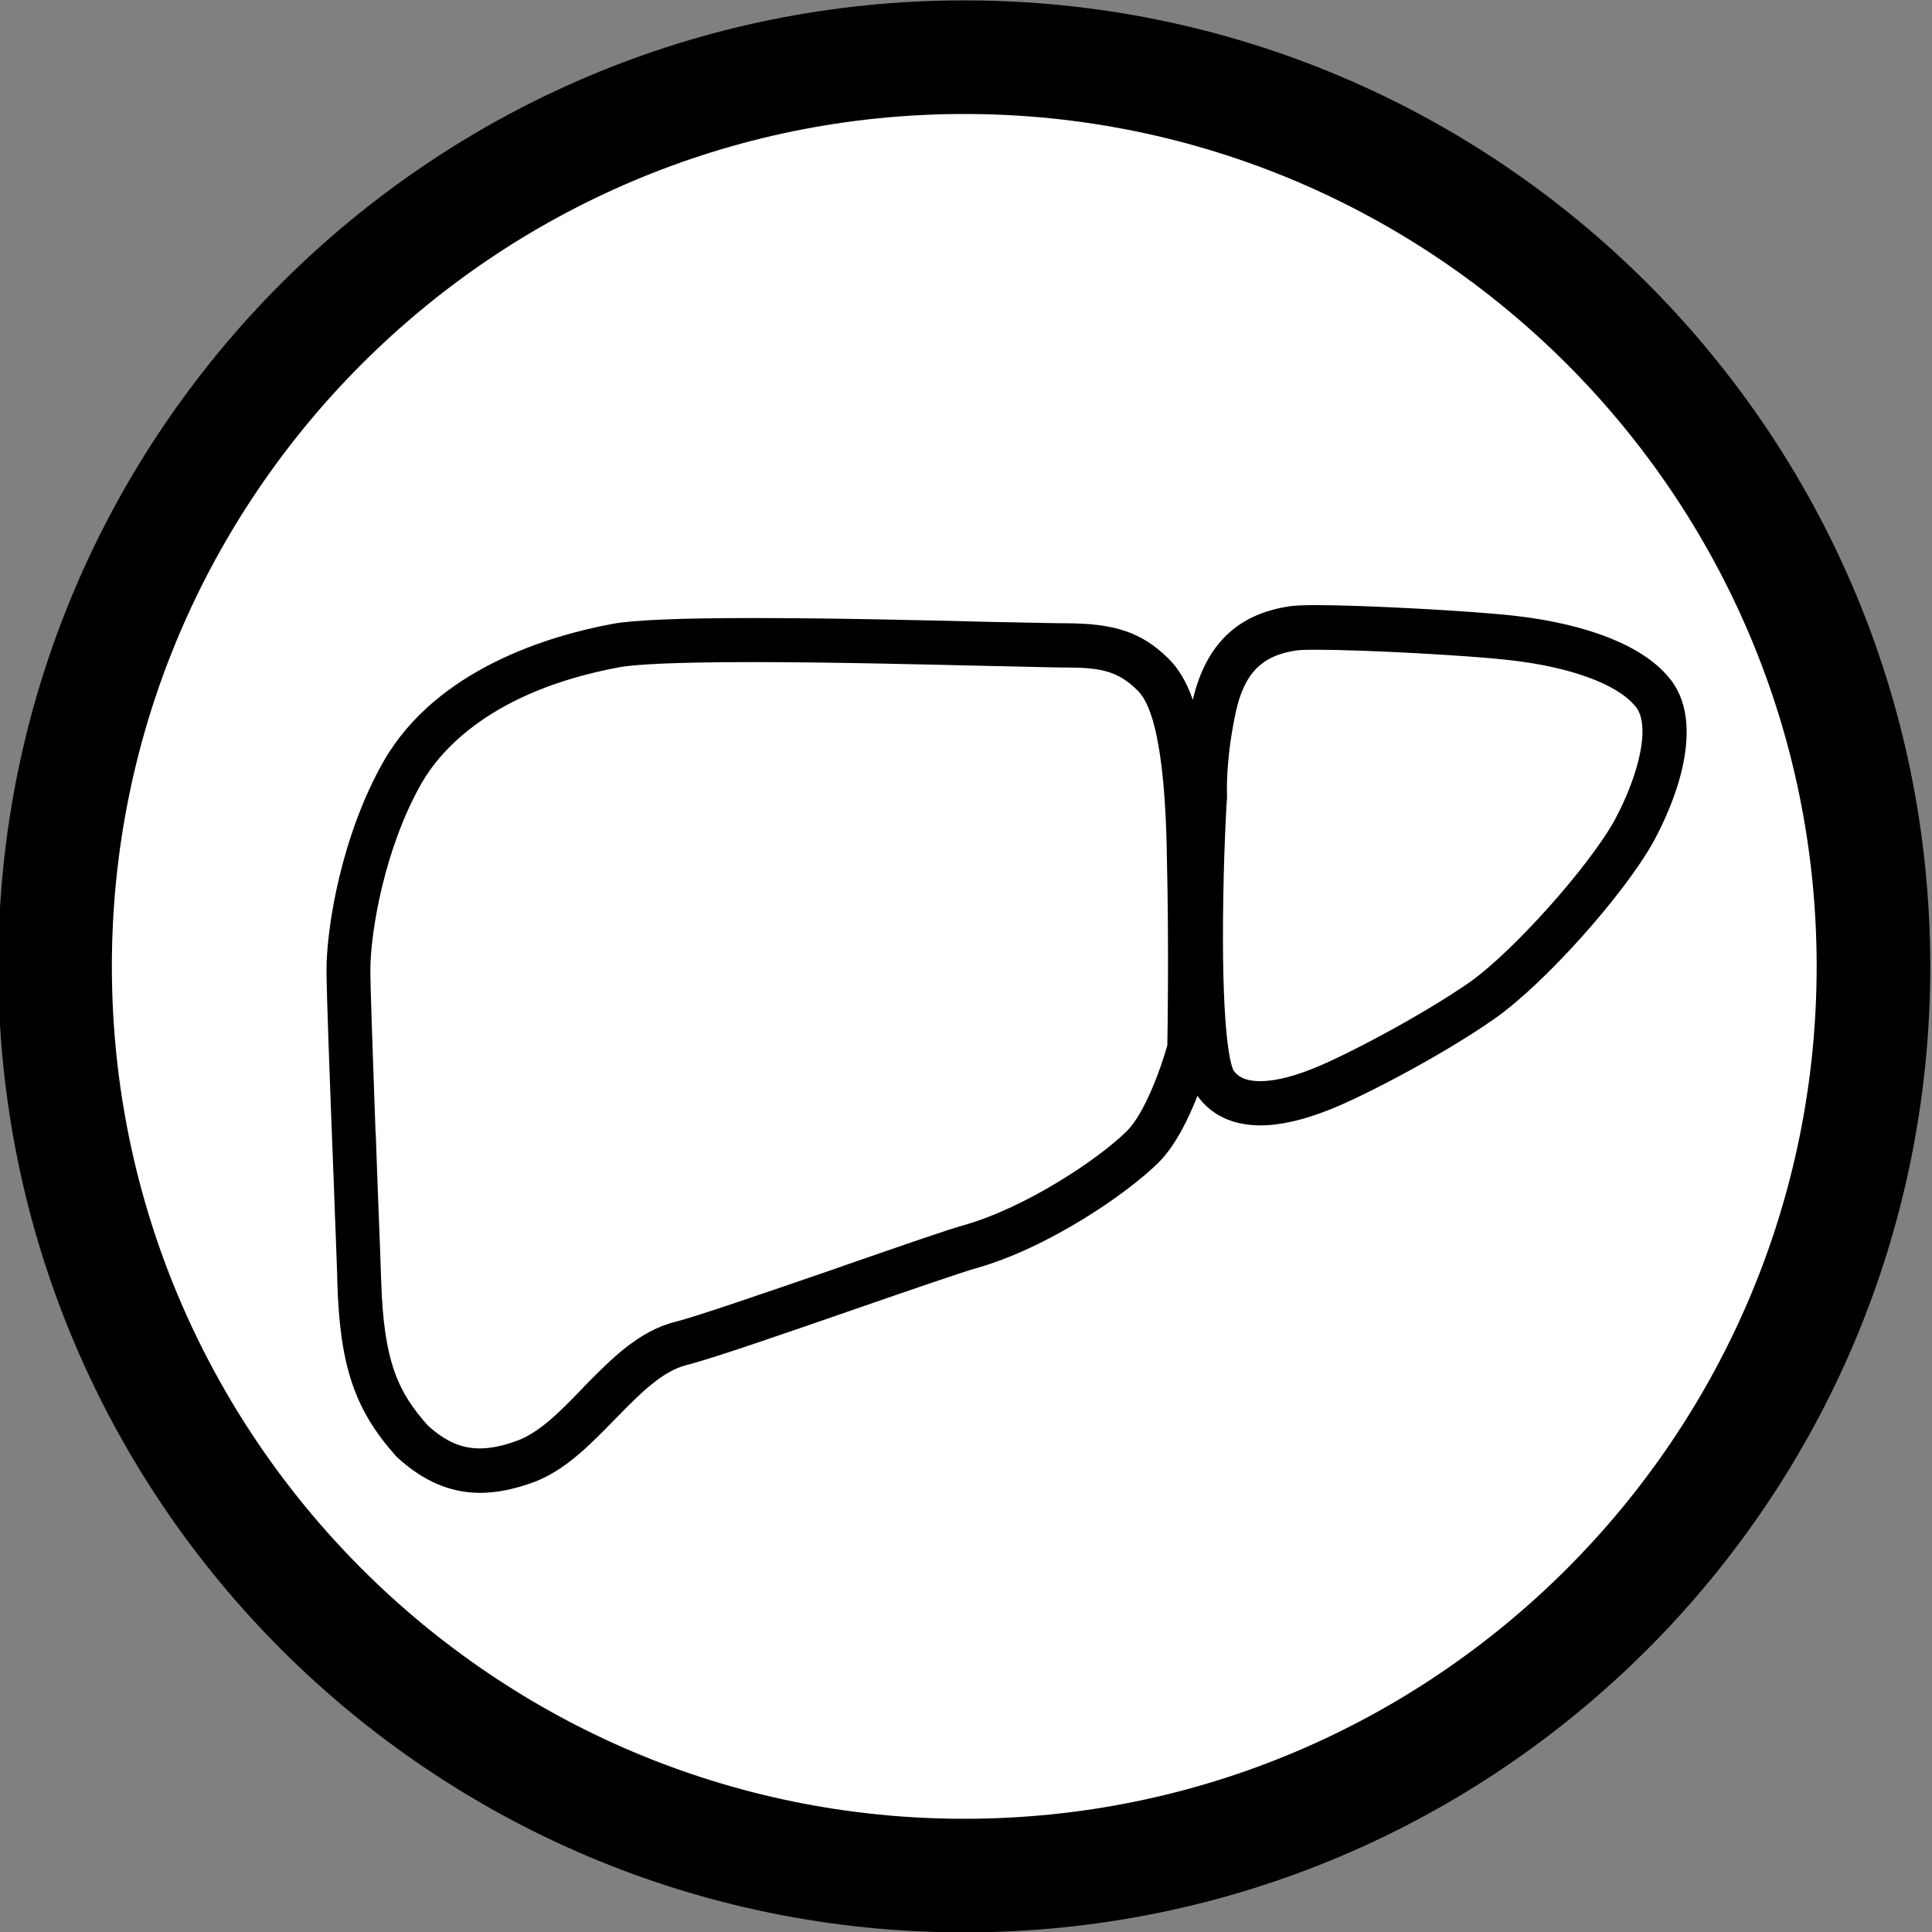 <svg xmlns="http://www.w3.org/2000/svg" xmlns:xlink="http://www.w3.org/1999/xlink" x="0px" y="0px" viewBox="0 0 1000 1000" style="enable-background:new 0 0 1000 1000;" xml:space="preserve"><rect x="0" y="0" width="1000" height="1000" fill="#808080" stroke="none"/><style type="text/css">	.st0{fill:#FFFFFF;}	.st1{clip-path:url(#SVGID_00000163032418580471942940000013875841861239447435_);}</style><g id="Ebene_2">	<circle class="st0" cx="497.5" cy="499.6" r="464"></circle></g><g id="Ebene_1">	<g>		<defs>			<rect id="SVGID_1_" x="-0.9" y="0.2" width="1000" height="1000"></rect>		</defs>		<clipPath id="SVGID_00000111181669663000945710000001541063758471309247_">			<use xlink:href="#SVGID_1_" style="overflow:visible;"></use>		</clipPath>		<path style="clip-path:url(#SVGID_00000111181669663000945710000001541063758471309247_);" d="M848,393.8   c-2.4,9.5-6.5,19.9-12.1,30.4l-0.1,0.2c-13.5,24.4-53,68.5-75.4,84.2c-25.4,17.6-65.3,38.4-80.6,44.4c-13.5,5.5-22.4,6.6-27.5,6.6   c-8.8,0-12.1-3.1-13.8-5.5c-0.9-1.6-5.3-12.5-5.5-66.2c-0.1-31.6,1.3-64.3,2.1-75v-1.5v-0.1c-0.1-2.9-0.5-18.9,4.4-42   c4.3-20.7,13.6-30.2,32-32.7h0.1c0.8-0.1,3.3-0.3,9.8-0.3c24.4,0,78.6,2.9,100.1,5.4c31.2,3.5,55.3,12.3,64.7,23.6l0.3,0.3   C849.4,369,852.2,376.9,848,393.8 M604.2,541L604.2,541v0.1c-3.1,11.2-11.5,34.8-20.8,44.2c-14.8,14.7-52.5,39.8-84.7,48.9   c-7.7,2.1-31.6,10.4-59.3,20l-11.2,3.9c-32,11-68.3,23.5-78.4,26c-19.2,4.7-33.6,19.5-47.7,33.8l-0.6,0.7   c-10.8,11.2-21.9,22.7-33.8,27.1c-7.4,2.7-13.7,4-19.4,4c-9.5,0-17.7-3.6-26.8-11.8c-15.4-17.3-22.9-32.9-24.2-74.9   c-0.2-7.9-1.1-29.9-1.8-48.1c-0.3-8.9-0.7-18.4-1-28l-0.1-0.3c-1.3-36.7-2.7-74.6-2.7-84.5c0-19.6,7.3-63.1,26.6-96.9   c9.9-17.1,36.4-47.7,102.6-59.9c6.9-1.2,24.4-2.6,68.6-2.6c40.6,0,88.1,1.2,122.8,2l5.2,0.1c17.1,0.4,28.7,0.7,33.8,0.7   c17.9,0,27,1.6,37.1,11.5c3.6,3.5,14.6,14.3,15.6,87.8C605,487.6,604.4,532.7,604.2,541 M863.5,350.3   c-13.5-16.1-41.8-27.3-79.7-31.6c-22.2-2.5-77.8-5.5-102.6-5.5c-7.7,0-11,0.3-12.9,0.5c-27.5,3.8-44.1,19.6-50.9,48.5   c-3.3-9.5-7.6-16.5-12.9-21.6c-13.5-13.2-27.4-18-53.1-18c-3.1,0-9.7-0.1-18.1-0.3c-4.5-0.1-9.6-0.2-15-0.3l-5.4-0.1   c-34.7-0.9-82.3-2-123.2-2c-37.9,0-61.6,1-72.6,3c-32.4,6-90.9,23.2-118.4,70.9C177,431.7,169,479.3,169,502.1   c0,12.5,2,65.2,3.9,113.7c0.3,9.6,0.7,18.7,1,26.5v0.3c0.3,9.5,0.7,17.1,0.7,21.1c1.3,43.2,8.9,65.9,30.3,89.9l0.5,0.5l0.3,0.3   l0.1,0.1c13.4,12.2,27.4,18.2,42.7,18.2c8.5,0,17.4-1.8,27.4-5.4c16.6-6.1,29.6-19.6,42.3-32.6l0.6-0.6   c12.3-12.6,23.9-24.4,36.7-27.6c11.9-2.9,49.9-16,91.1-30.3c24-8.3,51.3-17.7,58.4-19.7c37.8-10.6,78.8-39,94.7-54.8   c8.7-8.7,15.5-22.7,20.1-34.5c0.1,0.1,0.2,0.3,0.3,0.4c4.9,6.8,14.5,14.9,32.3,14.9c10.3,0,22.4-2.8,35.9-8.2   c16.7-6.5,58.3-28.1,85.1-46.9c25.5-17.7,67-64,82.4-91.7c2.3-4.2,10.2-19,14.5-36.2C875.5,378,873.2,361.5,863.5,350.3"></path>		<path style="clip-path:url(#SVGID_00000111181669663000945710000001541063758471309247_);" d="M499.1,0.2   c-276.1,0-500,223.9-500,500c0,276.1,223.9,500,500,500s500-223.9,500-500C999.1,224.1,775.3,0.2,499.1,0.2 M499.1,59   c243.3,0,441.2,197.9,441.2,441.2c0,243.3-197.9,441.2-441.2,441.2S57.9,743.5,57.9,500.2C57.9,256.9,255.9,59,499.1,59"></path>	</g></g></svg>